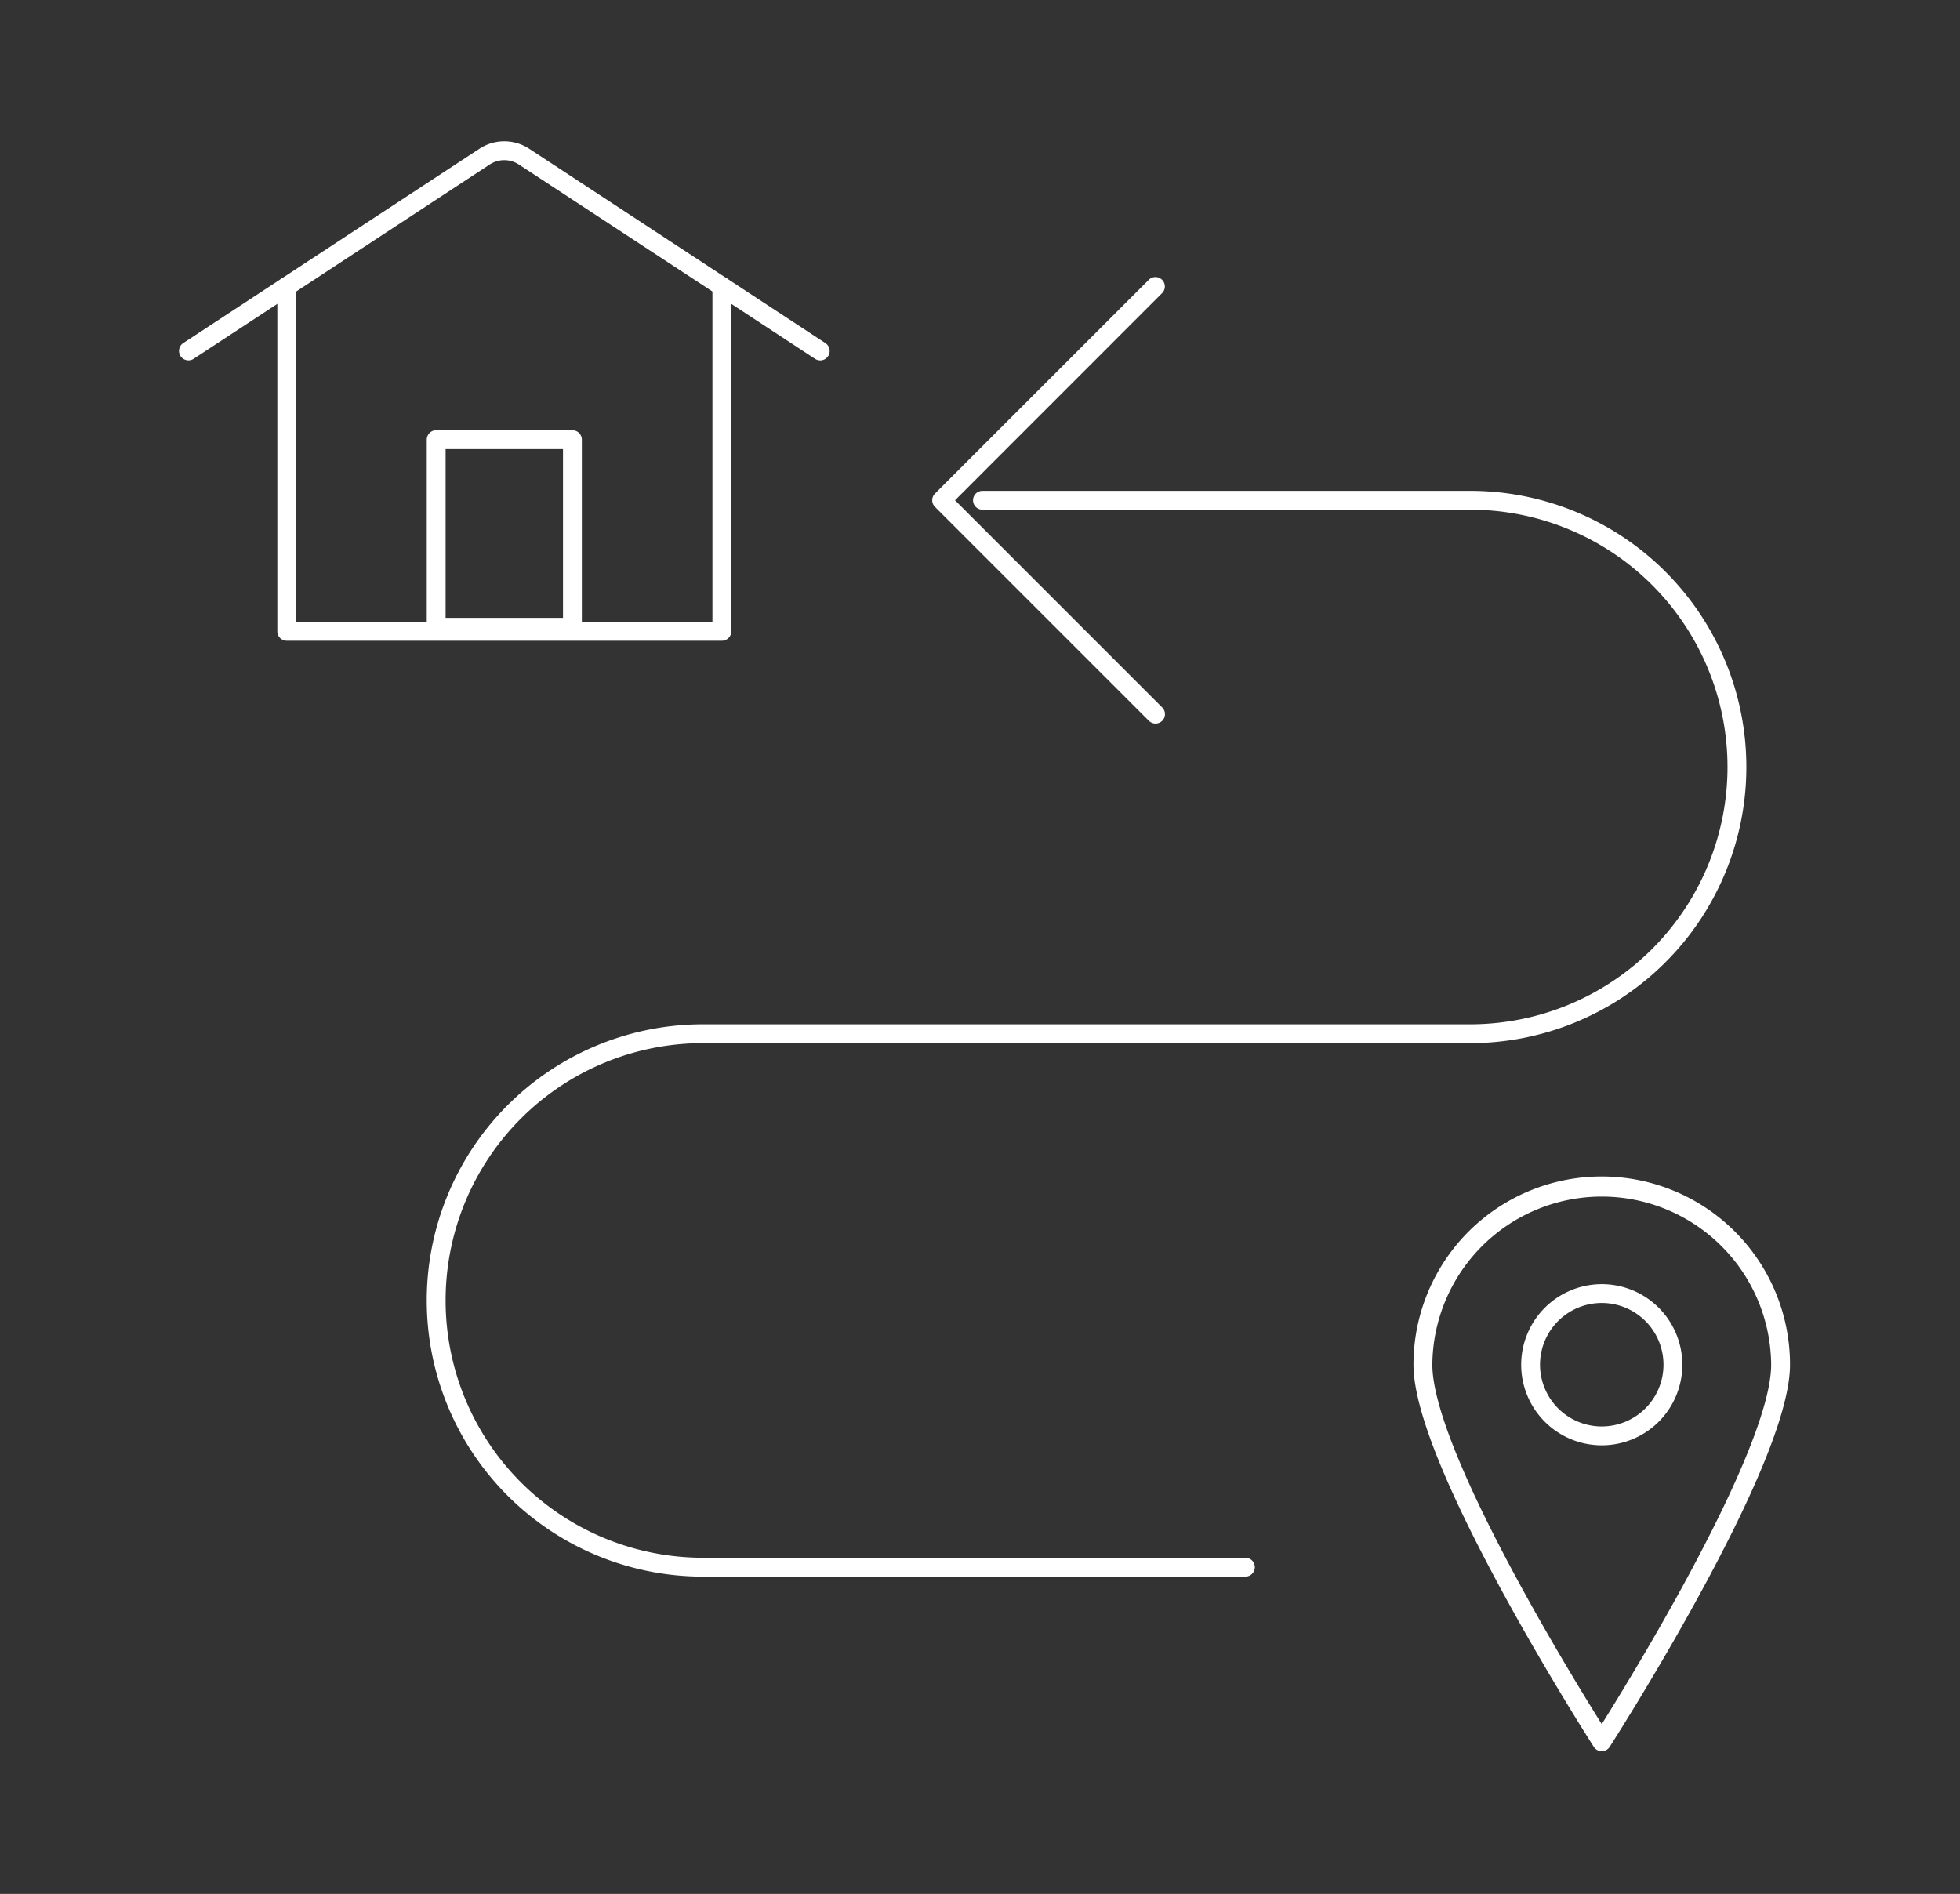<svg xmlns="http://www.w3.org/2000/svg" width="208" height="201" viewBox="0 0 208 201">
  <rect x="0" y="0" width="208" height="201" fill="#333333" stroke="none"/>
  <g id="グループ_1844" data-name="グループ 1844" transform="translate(-573 -6349)">
    <rect id="長方形_6437" data-name="長方形 6437" width="208" height="201" transform="translate(573 6349)" fill="none"/>
    <g id="グループ_1840" data-name="グループ 1840" transform="translate(593 6365)">
      <path id="パス_610" data-name="パス 610" d="M386.257,321.862a8.551,8.551,0,1,1-8.551,8.551A8.561,8.561,0,0,1,386.257,321.862Zm0,15.1a6.551,6.551,0,1,0-6.551-6.551A6.559,6.559,0,0,0,386.257,336.964Z" transform="translate(-236.275 -201.574)" fill="#fff"/>
      <path id="パス_611" data-name="パス 611" d="M367.5,291.678a19.963,19.963,0,0,1,19.979,19.979c0,4.516-3.234,12.731-9.612,24.417-4.707,8.625-9.478,16.064-9.526,16.139a1,1,0,0,1-1.683,0c-.048-.074-4.818-7.513-9.526-16.139-6.378-11.686-9.612-19.9-9.612-24.417A19.963,19.963,0,0,1,367.5,291.678Zm0,58.121c1.572-2.511,5.113-8.272,8.617-14.694,6.124-11.223,9.362-19.332,9.362-23.449a17.979,17.979,0,0,0-35.957,0c0,4.119,3.239,12.231,9.367,23.459C362.393,341.536,365.93,347.29,367.5,349.8Z" transform="translate(-217.519 -182.817)" fill="#fff"/>
      <path id="パス_612" data-name="パス 612" d="M76.225,78.136H30.051a1,1,0,0,1-1-1v-36.6a1,1,0,0,1,2,0v35.6H75.225v-35.6a1,1,0,0,1,2,0v36.6A1,1,0,0,1,76.225,78.136Z" transform="translate(-19.62 -26.133)" fill="#fff"/>
      <path id="パス_613" data-name="パス 613" d="M69.544,24.748A1,1,0,0,1,69,24.584L37.566,3.963a2.819,2.819,0,0,0-3.1,0L3.049,24.579a1,1,0,1,1-1.1-1.672L33.373,2.29a4.818,4.818,0,0,1,5.291,0l31.43,20.622a1,1,0,0,1-.55,1.836Z" transform="translate(-2.5 -2.5)" fill="#fff"/>
      <path id="長方形_6438" data-name="長方形 6438" d="M0-1H14.458a1,1,0,0,1,1,1V19.914a1,1,0,0,1-1,1H0a1,1,0,0,1-1-1V0A1,1,0,0,1,0-1ZM13.458,1H1V18.914H13.458Z" transform="translate(26.289 30.661)" fill="#fff"/>
      <path id="パス_614" data-name="パス 614" d="M157.814,214.708H100.245a29.307,29.307,0,1,1,0-58.615h81.423a27.307,27.307,0,0,0,0-54.615H129.91a1,1,0,0,1,0-2h51.759a29.307,29.307,0,1,1,0,58.615H100.245a27.307,27.307,0,0,0,0,54.615h57.569a1,1,0,0,1,0,2Z" transform="translate(-45.649 -63.384)" fill="#fff"/>
      <path id="パス_615" data-name="パス 615" d="M236.327,86.924a1,1,0,0,1-.707-.293l-22.7-22.7a1,1,0,0,1,0-1.414l22.7-22.7a1,1,0,0,1,1.414,1.414L215.046,63.228l21.989,21.989a1,1,0,0,1-.707,1.707Z" transform="translate(-133.698 -26.133)" fill="#fff"/>
    </g>
  </g>
</svg>
